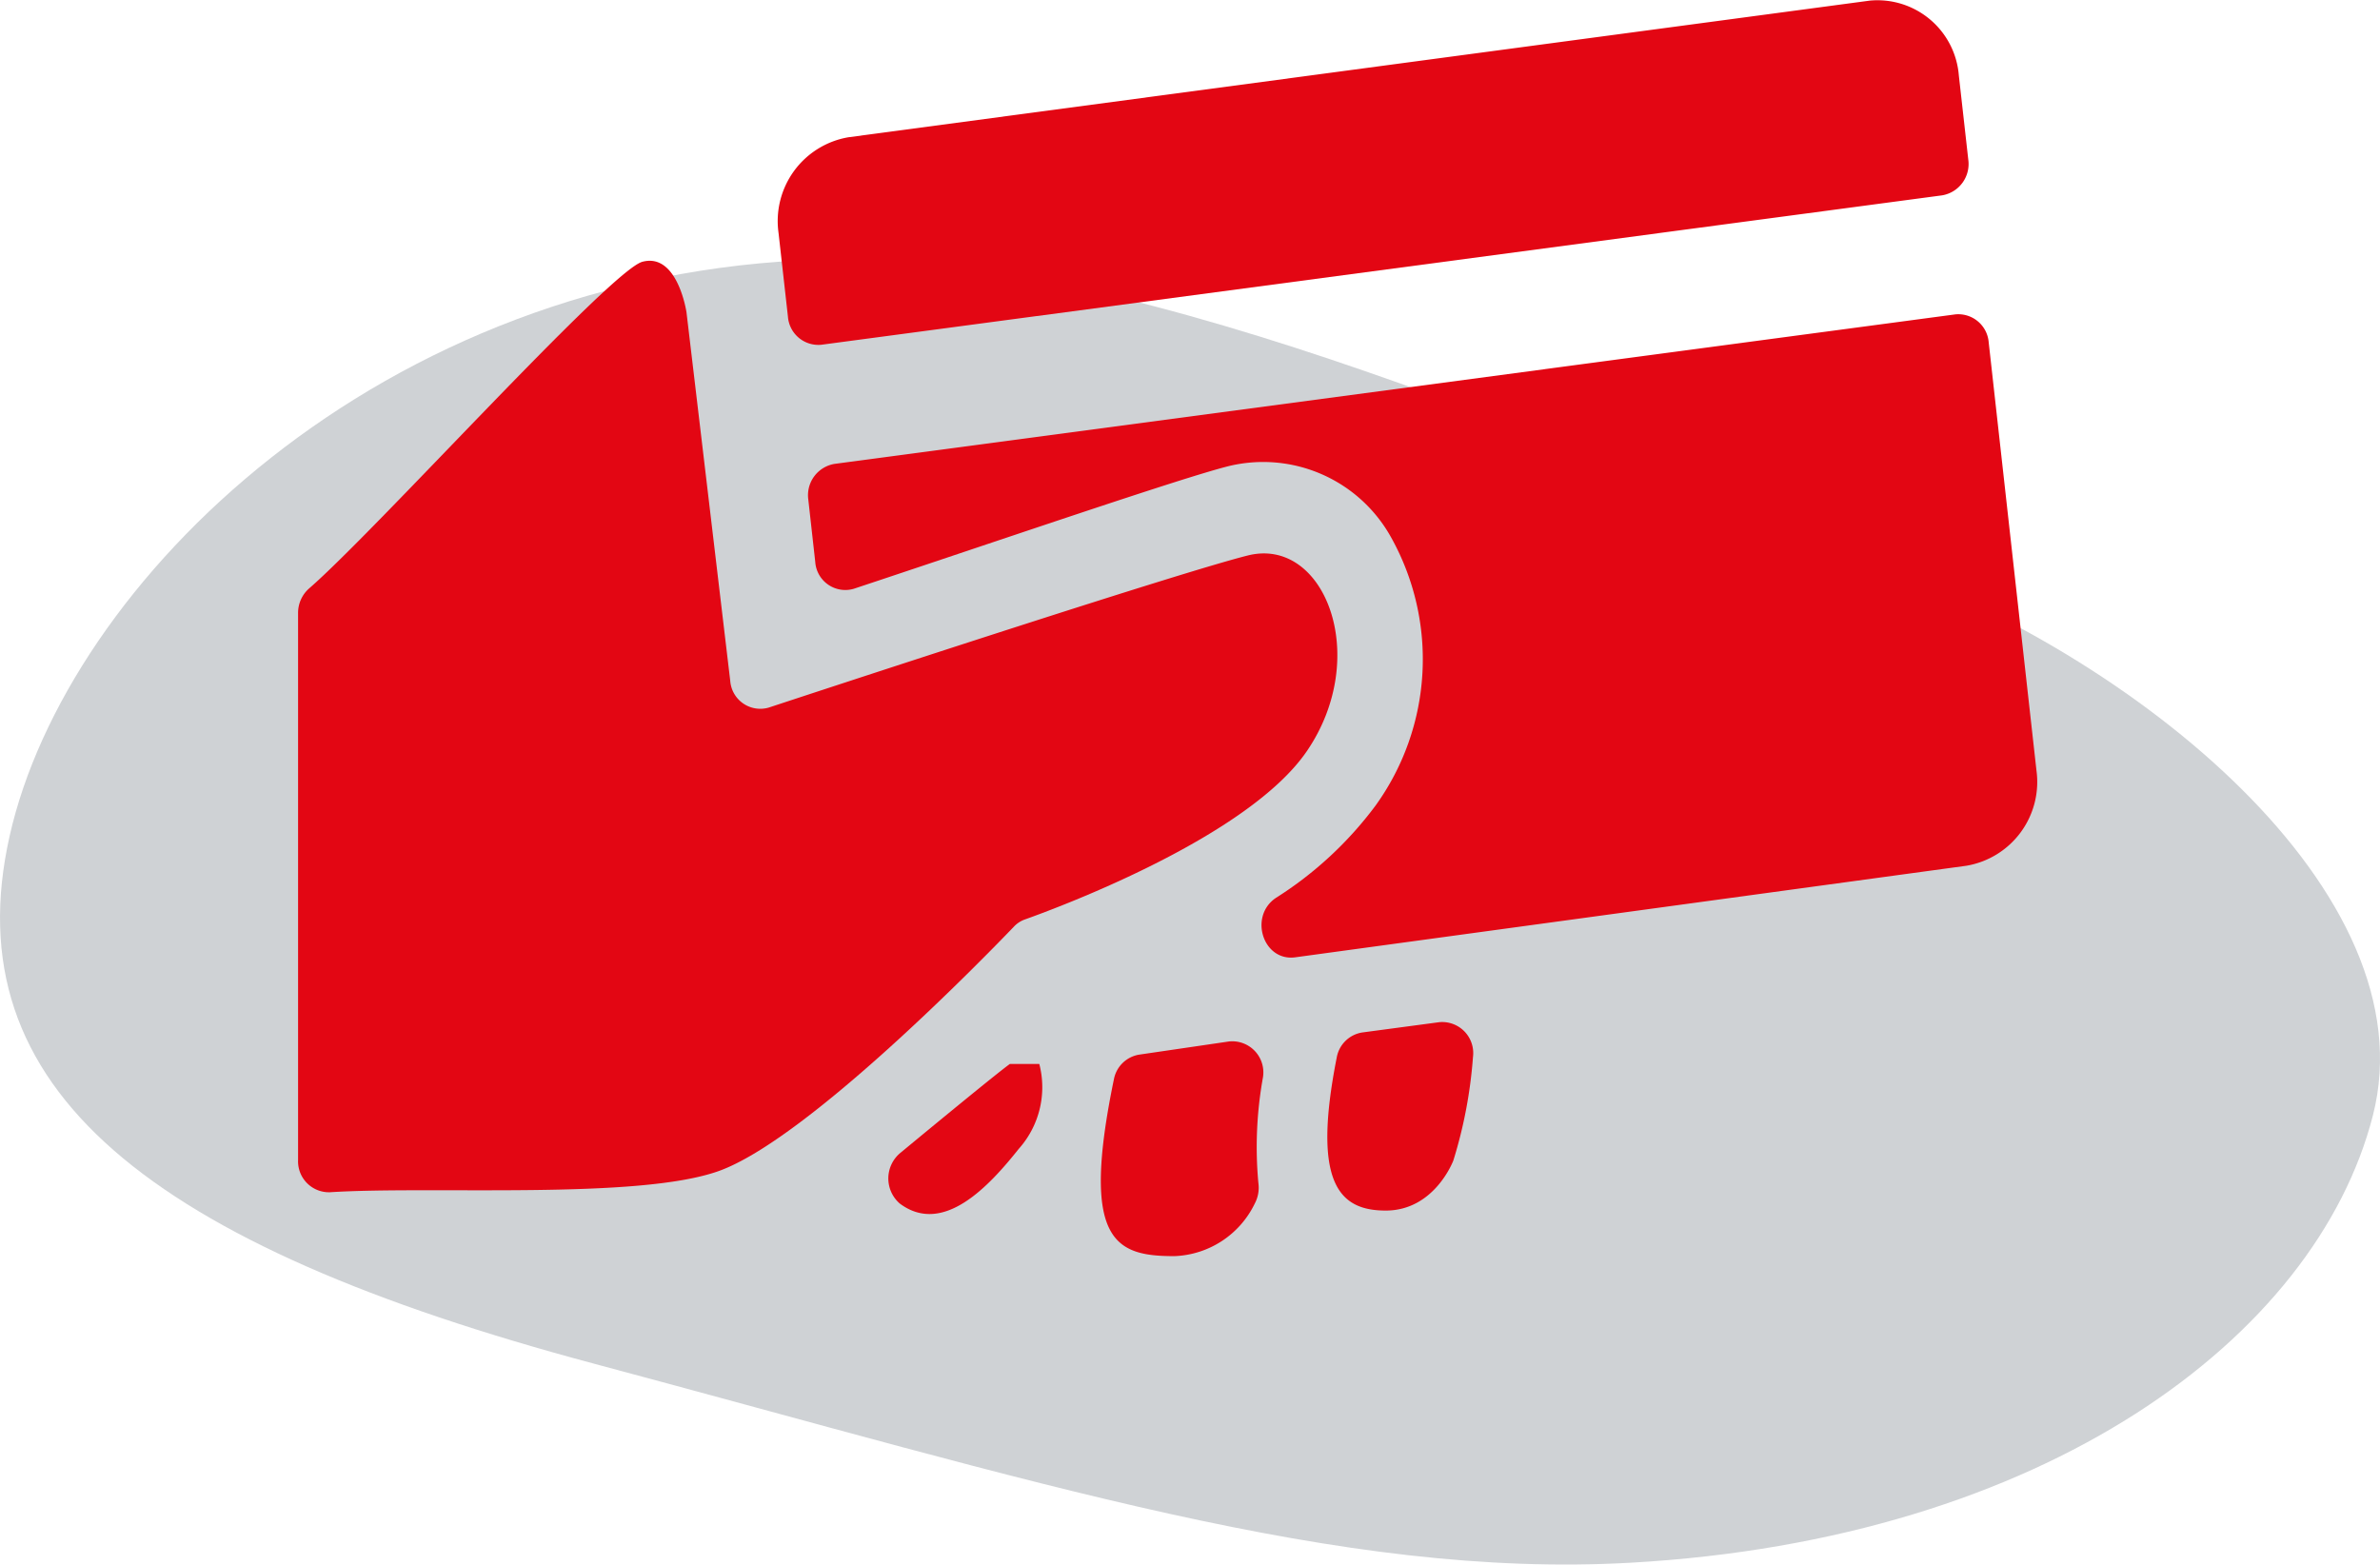 <svg xmlns="http://www.w3.org/2000/svg" viewBox="0 0 126.369 83.075"><defs><style>.cls-1{fill:#cfd2d5;}.cls-2{fill:#E30613;}</style></defs><g id="_2" data-name="2"><path class="cls-1" d="M46.671,18.782C23.213,19.477,6.6,35.95,3.582,49.4S11,71.094,34.607,77.409s39.61,11.438,55.049,10.57c21.964-1.236,36.389-11.943,39.409-23.749s-12.64-24.573-26.917-29.515S63.969,18.27,46.671,18.782Z" transform="translate(-3.073 -5)"/></g><g id="PAY"><path class="cls-2" d="M41.846,41.152a1.6,1.6,0,0,0,2.043,1.42c5.531-1.821,22.082-7.245,25.451-8.08,4.059-1.006,6.557,5.364,3.122,10.393-3.093,4.529-13.025,8.243-14.967,8.936a1.47,1.47,0,0,0-.585.381C55.257,55.925,45.925,65.5,41.24,67.18c-4.306,1.541-15.264.779-20.664,1.128A1.641,1.641,0,0,1,18.9,66.6V37.57a1.73,1.73,0,0,1,.584-1.323C23,33.2,35.489,19.356,37.181,18.9c1.873-.5,2.342,2.682,2.342,2.682Z" transform="translate(-3.073 -5)"/><path class="cls-2" d="M107.581,13.472l-.5-4.454a4.336,4.336,0,0,0-4.722-3.986L48.121,12.288a4.516,4.516,0,0,0-3.712,5.07l.5,4.454a1.622,1.622,0,0,0,1.771,1.495l59.512-7.934A1.688,1.688,0,0,0,107.581,13.472Z" transform="translate(-3.073 -5)"/><path class="cls-2" d="M50.848,68.907a1.762,1.762,0,0,1,.029-2.688c1.893-1.565,5.161-4.254,5.818-4.725h1.561a4.912,4.912,0,0,1-1.093,4.512C55.6,67.969,53.157,70.635,50.848,68.907Z" transform="translate(-3.073 -5)"/><path class="cls-2" d="M63.56,61l4.774-.7a1.652,1.652,0,0,1,1.786,1.97,20.844,20.844,0,0,0-.231,5.556A1.784,1.784,0,0,1,69.7,68.9a4.941,4.941,0,0,1-4.267,2.8c-3.144,0-5-.758-3.214-9.4A1.633,1.633,0,0,1,63.56,61Z" transform="translate(-3.073 -5)"/><path class="cls-2" d="M75.406,59.823l4.093-.547a1.649,1.649,0,0,1,1.783,1.859,24.554,24.554,0,0,1-1.041,5.485s-.991,2.66-3.591,2.66c-2.463,0-3.927-1.432-2.6-8.135A1.632,1.632,0,0,1,75.406,59.823Z" transform="translate(-3.073 -5)"/><path class="cls-2" d="M111.2,45.9l-2.533-22.707a1.621,1.621,0,0,0-1.771-1.5L47.383,29.632a1.687,1.687,0,0,0-1.392,1.9l.368,3.3a1.6,1.6,0,0,0,2.046,1.432c8.088-2.687,17.489-5.915,19.916-6.516a7.766,7.766,0,0,1,8.626,3.808,13.282,13.282,0,0,1-.829,14.208,19.691,19.691,0,0,1-5.3,4.914c-1.45.976-.682,3.375,1.017,3.156l35.65-4.864A4.515,4.515,0,0,0,111.2,45.9Z" transform="translate(-3.073 -5)"/></g></svg>